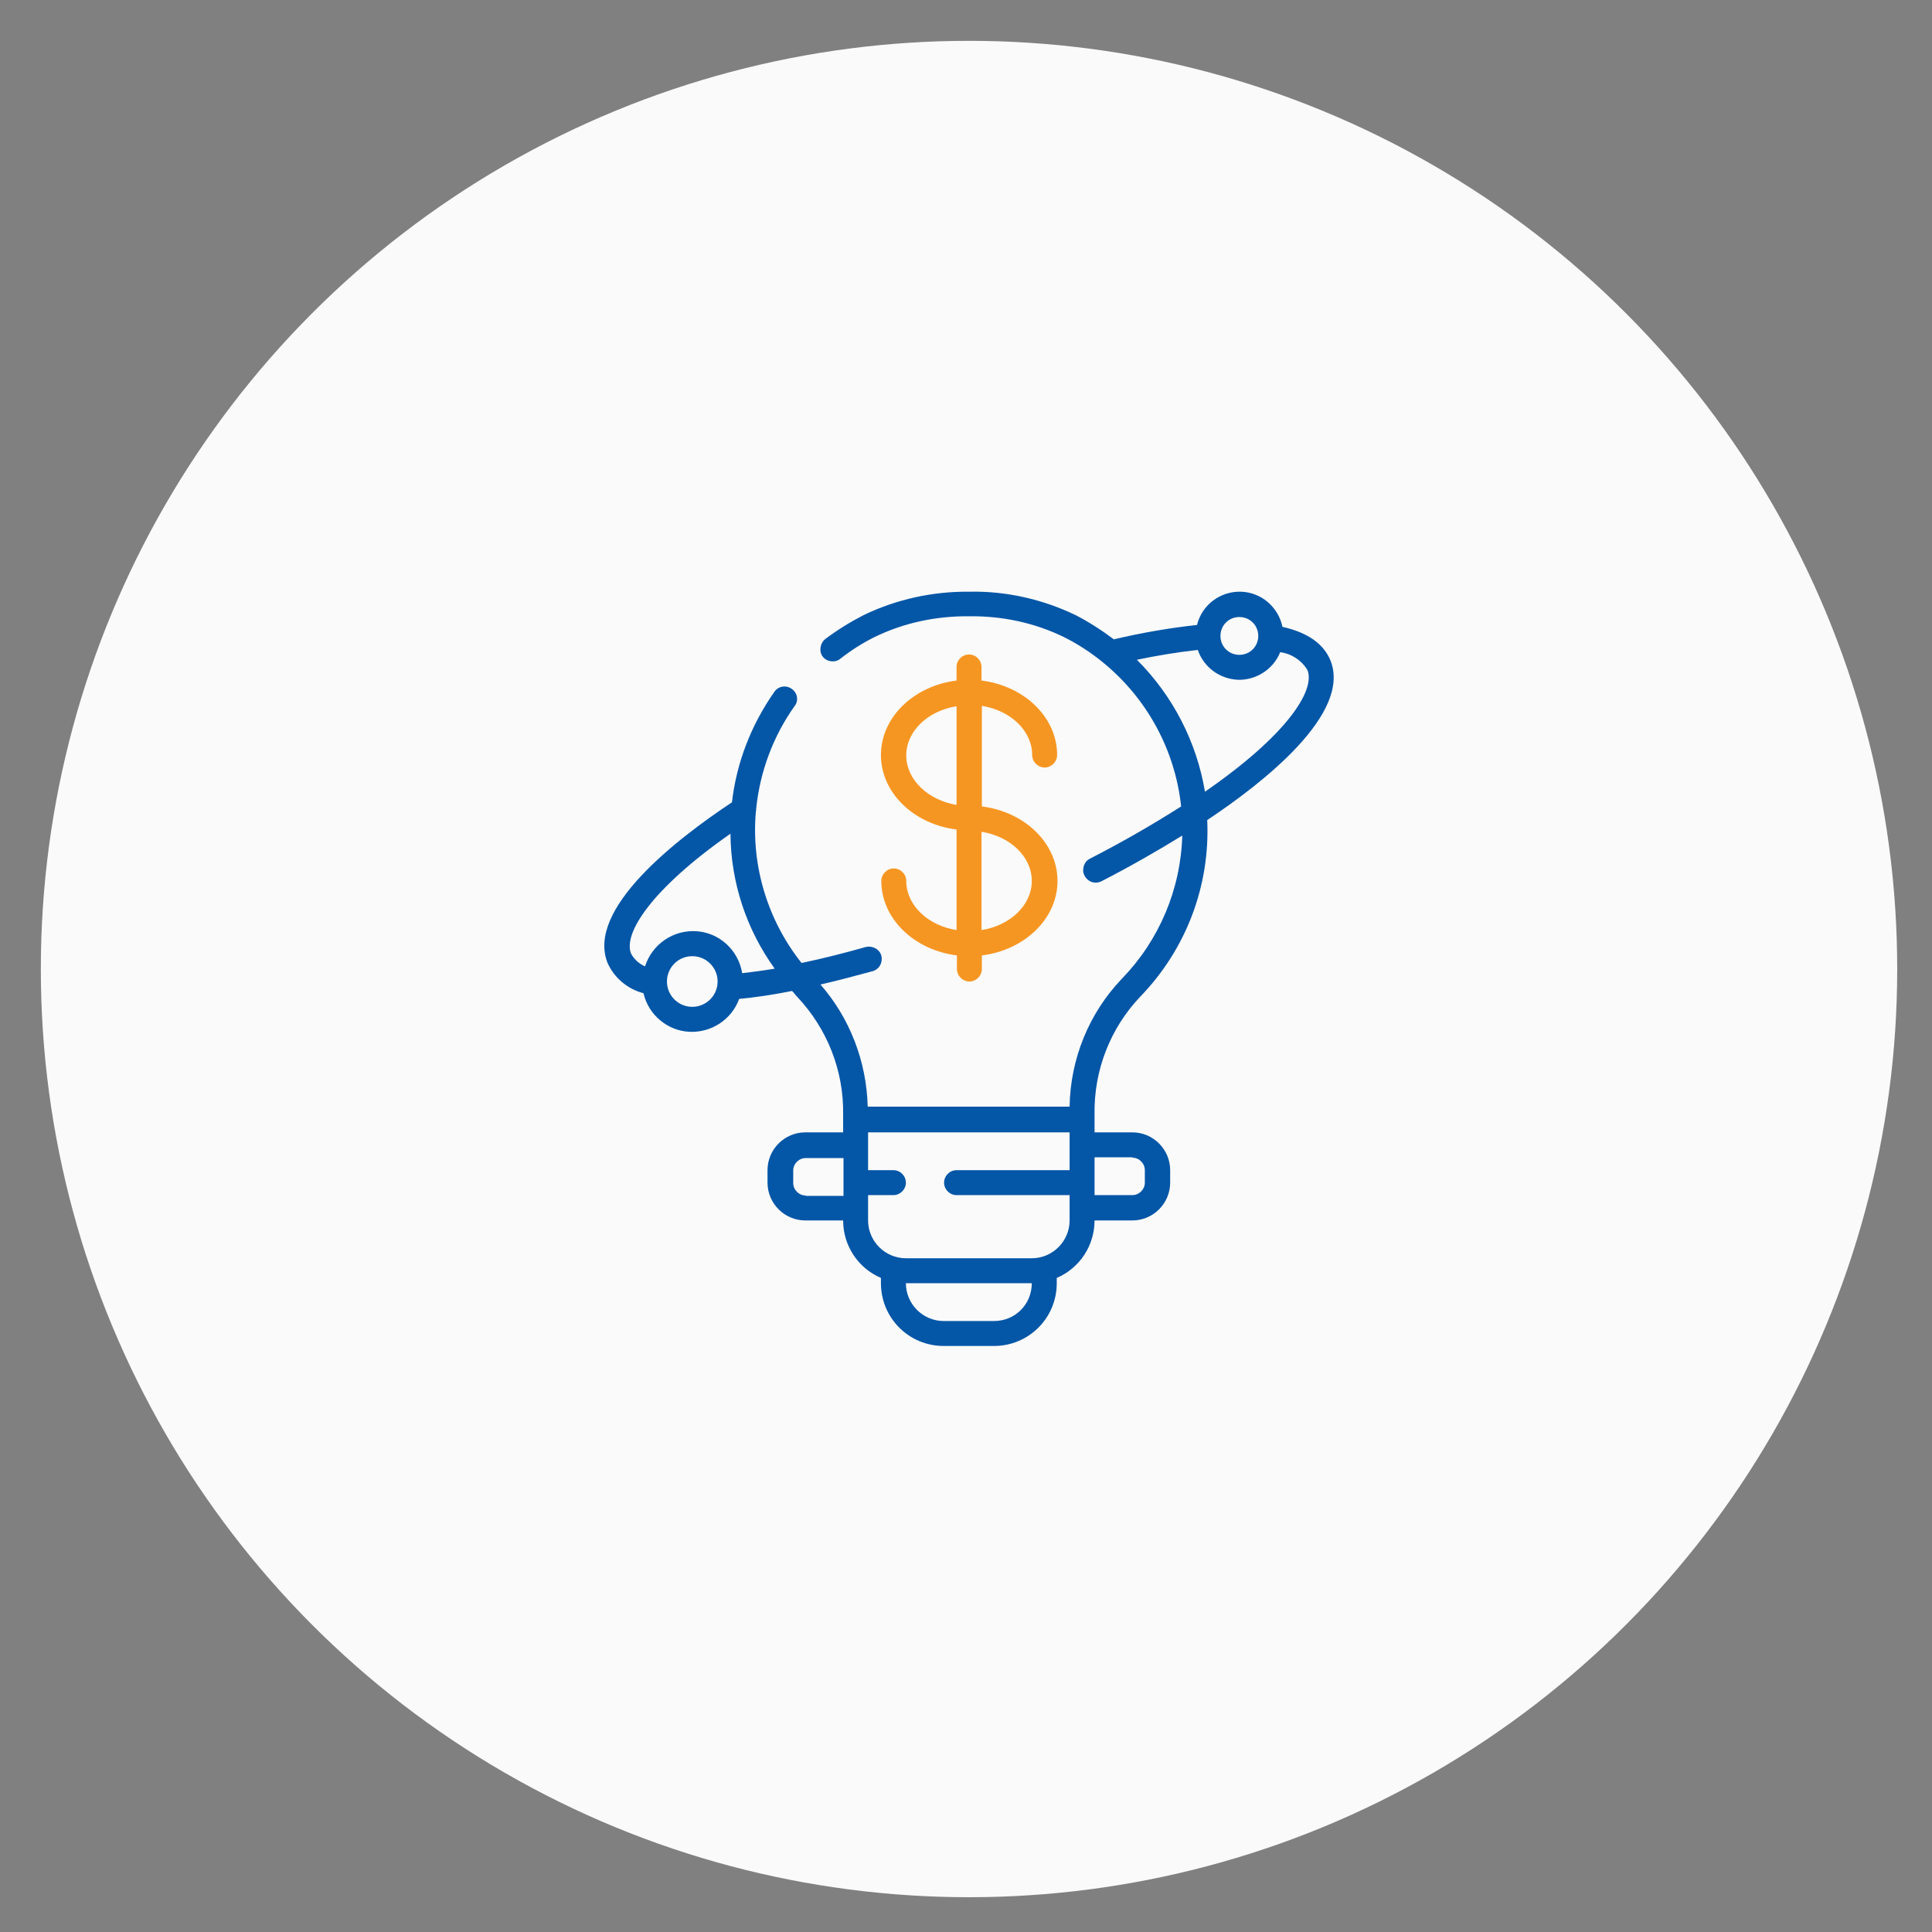 <svg enable-background="new 0 0 511 511" viewBox="0 0 511 511" xmlns="http://www.w3.org/2000/svg"><rect x="0" y="0" width="511" height="511" fill="#808080" stroke="none"/><circle cx="256.3" cy="256.3" fill="#fafafa" r="245.5"/><g transform="translate(-1 -1)"><path d="m240.7 234c0-1.8-1.5-3.3-3.3-3.3s-3.3 1.5-3.3 3.3c0 10 8.7 18.3 20 19.7v3.6c0 1.8 1.5 3.3 3.3 3.3s3.3-1.5 3.3-3.3v-3.6c11.3-1.4 20-9.7 20-19.7s-8.7-18.3-20-19.7v-26.6c7.6 1.2 13.3 6.6 13.3 13 0 1.8 1.5 3.3 3.3 3.3s3.3-1.5 3.3-3.3c0-10-8.7-18.3-20-19.7v-3.6c0-1.8-1.5-3.3-3.3-3.3s-3.3 1.5-3.3 3.3v3.6c-11.3 1.4-20 9.7-20 19.7s8.7 18.3 20 19.7v26.6c-7.6-1.2-13.3-6.6-13.3-13zm33.2 0c0 6.4-5.7 11.8-13.3 13v-26c7.6 1.2 13.3 6.6 13.3 13zm-33.2-33.2c0-6.4 5.7-11.8 13.3-13v26.1c-7.6-1.3-13.3-6.7-13.3-13.1z" fill="#f69622"/><path d="m210.4 183.2c-1.5-1.1-3.6-.7-4.6.8-6.1 8.7-10 18.7-11.2 29.2-14.9 9.9-38.6 28.3-32.9 42.5 1.8 4 5.3 6.9 9.5 8 1.3 5.7 6.3 9.9 12.1 10.2s11.2-3.2 13.2-8.7c4.3-.4 9-1.1 14-2.1.5.5.9 1.1 1.4 1.6 7.9 8.4 12.3 19.5 12.1 31.1v1.4 3.3h-10c-5.5 0-10 4.5-10 10v3.3c0 5.5 4.5 10 10 10h10c0 6.6 3.9 12.6 10 15.2v1.4c0 9.2 7.4 16.6 16.6 16.6h13.3c9.2 0 16.6-7.4 16.6-16.6v-1.4c6.1-2.6 10-8.6 10-15.2h10c5.5 0 10-4.5 10-10v-3.3c0-5.5-4.5-10-10-10h-10v-4.8c-.2-11.5 4.1-22.7 12.1-31.1 12.1-12.5 18.5-29.3 17.7-46.7 14.9-9.9 38.2-28.2 32.6-42.2-1.8-4.4-6-7.4-12.7-8.9-1.1-5.3-5.7-9.2-11.1-9.3s-10.2 3.5-11.5 8.8c-7.4.8-14.8 2.1-22 3.8-3.2-2.4-6.6-4.6-10.1-6.4-8.7-4.2-18.4-6.4-28.1-6.2-9.7-.1-19.3 2-28 6.2-3.5 1.8-6.9 3.9-10.1 6.3-.9.7-1.4 1.9-1.3 3.1s.9 2.2 2 2.6 2.4.3 3.3-.5c2.8-2.2 5.8-4.1 9-5.7 7.8-3.8 16.4-5.6 25.1-5.5 8.7-.1 17.2 1.7 25 5.5 3.6 1.8 7 4 10.2 6.6 11.7 9.5 19.2 23.2 20.8 38.2-7.1 4.5-15.1 9.2-24.1 13.8-1.1.5-1.7 1.6-1.8 2.8s.5 2.3 1.5 3 2.3.7 3.3.2c7.8-4 14.9-8.1 21.4-12.1-.4 14.2-6.1 27.7-16 37.9-8.7 9.1-13.6 21.2-13.8 33.8h-53.4c-.3-11.9-4.7-23.4-12.5-32.3 4.4-1 8.9-2.2 13.7-3.5 1.2-.3 2.1-1.2 2.4-2.4s0-2.4-.9-3.2-2.1-1.1-3.3-.8c-6 1.7-11.6 3.1-16.9 4.2-8.9-11.2-13.3-25.5-12.1-39.8v-.1c.1-.3.1-.6.1-.9 1-9.8 4.5-19.2 10.2-27.2 1.1-1.4.7-3.5-.8-4.5zm118.4-19c2.8 0 5 2.2 5 5s-2.2 5-5 5-5-2.2-5-5 2.2-5 5-5zm-27.1 11.3c5.3-1.1 10.7-2 16.1-2.6 1.6 4.6 5.8 7.7 10.7 7.9 4.8.1 9.3-2.8 11.1-7.3 3 .4 5.6 2.1 7.2 4.7 2.2 5.4-5.5 17.3-27.1 32.2-2.2-13.2-8.5-25.4-18-34.9zm-87.6 141.7c-1.8 0-3.3-1.5-3.3-3.3v-3.3c0-1.8 1.5-3.3 3.3-3.3h10v10h-10zm49.8 33.2h-13.3c-5.5 0-10-4.5-10-10h33.3c0 5.6-4.4 10-10 10zm36.6-43.2c1.8 0 3.3 1.5 3.3 3.3v3.3c0 1.8-1.5 3.3-3.3 3.3h-10v-10h10zm-69.8-6.7h53.2v10h-29.9c-1.8 0-3.3 1.5-3.3 3.3s1.5 3.3 3.3 3.3h29.9v6.7c0 5.5-4.5 10-10 10h-33.3c-5.5 0-10-4.5-10-10v-6.7h6.7c1.8 0 3.3-1.5 3.3-3.3s-1.5-3.3-3.3-3.3h-6.7v-10zm-46.6-33.2c-3.7 0-6.7-3-6.7-6.7s3-6.7 6.7-6.7 6.7 3 6.7 6.7-3 6.7-6.7 6.7zm21.8-10.1c-3 .5-5.9.9-8.6 1.2-1-6.1-6-10.7-12.1-11.1s-11.7 3.4-13.6 9.3c-1.6-.7-2.9-1.9-3.7-3.4-2.1-5.3 5.3-17 26.3-31.7.1 12.9 4.2 25.3 11.7 35.7z" fill="#0456a7"/></g></svg>